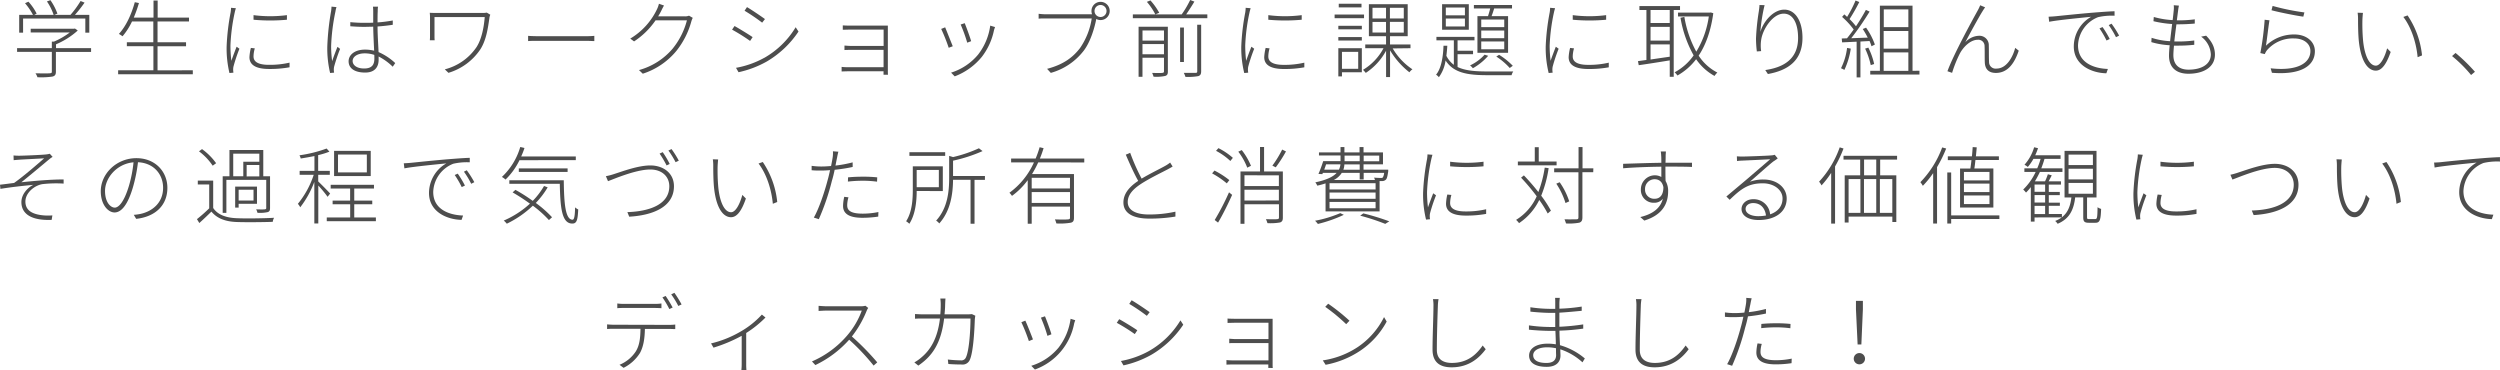 <svg xmlns="http://www.w3.org/2000/svg" viewBox="0 0 886.89 131.3"><defs><style>.cls-1{fill:#4d4d4d;}</style></defs><g id="レイヤー_2" data-name="レイヤー 2"><g id="レイヤー_1-2" data-name="レイヤー 1"><path class="cls-1" d="M32.31,18.42H19.83v7c0,1-.27,1.5-1.2,1.74a27.2,27.2,0,0,1-5.34.24A6.58,6.58,0,0,0,12.6,26c2.58.06,4.44.06,5.07,0s.72-.18.72-.6v-7H6.06V17.07H18.39V14.76h.75a26.15,26.15,0,0,0,5.61-3.24H10.89V10.2H26.25l.33-.09,1,.72a27.27,27.27,0,0,1-7.71,4.89v1.35H32.31ZM8.19,11.58H6.81V5.28H11.7A23.06,23.06,0,0,0,8.88,1.14L10.08.6A18,18,0,0,1,13,4.83l-.84.45h6.87A19.21,19.21,0,0,0,16.65.51L17.88.06a20.34,20.34,0,0,1,2.49,4.77l-1.08.45H25A34.59,34.59,0,0,0,28.59.36L30,.93a45.57,45.57,0,0,1-3.42,4.35h5.1v6.3H30.27v-5H8.19Z"/><path class="cls-1" d="M68.4,24.93v1.41H41.91V24.93H54.42V16.38H45V15h9.39V7.62H46.83a23.57,23.57,0,0,1-3.36,5.25c-.27-.21-.93-.63-1.29-.84C44.7,9.3,46.62,5.13,47.82.78l1.47.3a47.67,47.67,0,0,1-1.83,5.16h7V.18h1.47V6.24H67.05V7.62H55.89V15H66v1.41H55.89v8.55Z"/><path class="cls-1" d="M83.67,2.91c-.12.45-.3,1-.42,1.62a66.35,66.35,0,0,0-1.5,11.67,46.07,46.07,0,0,0,.33,5.37c.54-1.56,1.35-3.72,1.86-5l1,.72a56.84,56.84,0,0,0-2.1,6.27,4.92,4.92,0,0,0-.12,1.29c0,.3.06.66.09.93l-1.41.12a37.27,37.27,0,0,1-1-9.48,80.15,80.15,0,0,1,1.41-12,12,12,0,0,0,.15-1.65Zm6.72,14.25A10.89,10.89,0,0,0,89.94,20c0,1.38.81,3,5.49,3a31,31,0,0,0,7.29-.78l0,1.65a38.78,38.78,0,0,1-7.23.6c-4.92,0-7-1.56-7-4.2A17.35,17.35,0,0,1,89,17Zm11.4-11.79V7A65.14,65.14,0,0,1,89.94,7V5.37A46.08,46.08,0,0,0,101.79,5.37Z"/><path class="cls-1" d="M119.37,2.52A9.49,9.49,0,0,0,119,4.11a70,70,0,0,0-1.53,12.24,39.92,39.92,0,0,0,.36,5.34c.51-1.53,1.35-3.75,1.89-5.07l.93.72a63.7,63.7,0,0,0-2.1,6.24,4.7,4.7,0,0,0-.12,1.29c0,.27.06.66.09.9l-1.41.12a37.59,37.59,0,0,1-1-9.36A90.4,90.4,0,0,1,117.45,4a12.4,12.4,0,0,0,.15-1.65Zm19.95,21.15a20.39,20.39,0,0,0-5-3.63c0,.42,0,.84,0,1.2,0,2-.9,4.5-4.77,4.5s-5.88-1.59-5.88-4c0-2.16,2-4.14,5.85-4.14a13.44,13.44,0,0,1,3.21.39c-.12-2.55-.3-6-.33-8.52-1.08,0-2.19.06-3.27.06-1.68,0-3.15-.09-4.86-.21V7.86c1.65.15,3.21.24,4.92.24,1.08,0,2.16,0,3.21-.06,0-1.56,0-3,0-3.93a16.06,16.06,0,0,0-.09-1.74h1.8C134,3,134,3.51,134,4.08c-.06.93-.06,2.49-.06,3.87a45.59,45.59,0,0,0,5.4-.69V8.79c-1.74.27-3.54.48-5.4.6,0,2.94.24,6.3.36,9.09a20.46,20.46,0,0,1,5.91,3.9Zm-6.54-4.2a10.74,10.74,0,0,0-3.42-.54c-2.52,0-4.26,1.17-4.26,2.7s1.56,2.67,4.05,2.67c2.88,0,3.66-1.41,3.66-3.54C132.81,20.4,132.81,20,132.78,19.47Z"/><path class="cls-1" d="M173.94,5.22a4.38,4.38,0,0,0-.3,1c-.54,3.81-1.14,8-3.21,11.25a20.8,20.8,0,0,1-11.34,8.37L157.8,24.6a19.36,19.36,0,0,0,11.25-7.89c1.8-2.79,2.61-6.9,2.91-10.65H154.14v6.63c0,.42,0,1,.06,1.59h-1.71c.06-.63.06-1.17.06-1.59V6.24a15.5,15.5,0,0,0-.09-1.71c.72.06,1.68.06,2.91.06h16a6.17,6.17,0,0,0,1.32-.12Z"/><path class="cls-1" d="M187.35,12.72c.78.06,2,.12,3.81.12h16.62a30.3,30.3,0,0,0,3.06-.12v1.86c-.54,0-1.65-.09-3-.09H191.16c-1.65,0-3,0-3.81.09Z"/><path class="cls-1" d="M245.76,6.33a7.68,7.68,0,0,0-.51,1.29,29,29,0,0,1-5.37,10.53,25.68,25.68,0,0,1-11.85,8l-1.35-1.29a24,24,0,0,0,11.91-7.56,26.5,26.5,0,0,0,5.1-10.08H232.56a27.42,27.42,0,0,1-7.62,7.47l-1.35-1a24.24,24.24,0,0,0,9.48-10.41,9.2,9.2,0,0,0,.69-1.95l1.8.63c-.36.6-.75,1.41-1,1.92a21.5,21.5,0,0,1-1.08,1.92h9.39a3.53,3.53,0,0,0,1.56-.24Z"/><path class="cls-1" d="M267,13.17l-.9,1.35a64.7,64.7,0,0,0-6.39-4l.87-1.29C262.17,10.11,265.8,12.33,267,13.17Zm4.14,7.35A30.82,30.82,0,0,0,282.27,9.66l1,1.53a34.47,34.47,0,0,1-11.34,10.68A35.86,35.86,0,0,1,262,25.62l-.9-1.56A32.32,32.32,0,0,0,271.11,20.52Zm.24-13.77-1,1.29a66.61,66.61,0,0,0-6.24-4.23L265,2.52C266.64,3.48,270.18,5.88,271.35,6.75Z"/><path class="cls-1" d="M313.44,26.52c0-.24,0-.66,0-1.23H301c-1,0-1.92.06-2.43.06V23.73a22,22,0,0,0,2.4.12h12.48V17.7H301.92c-1,0-1.83,0-2.34.06V16.17c.45,0,1.35.12,2.31.12h11.58V10.5H301.68c-.63,0-2.28.06-2.7.06V9c.45.06,2.07.09,2.7.09h11.7c.69,0,1.23,0,1.59,0,0,.27,0,.69,0,1.2V25.17c0,.48,0,1,.06,1.35Z"/><path class="cls-1" d="M338,16.41l-1.44.54a63.27,63.27,0,0,0-2.67-6.69l1.41-.57C335.76,10.8,337.38,14.88,338,16.41ZM353,9.6c-.15.39-.27.78-.36,1.05a22.91,22.91,0,0,1-4.32,9.51,22.85,22.85,0,0,1-9.63,6.93l-1.29-1.32A20.38,20.38,0,0,0,347,19.35a21.4,21.4,0,0,0,4.29-10.26Zm-8.46,5-1.41.54A53.16,53.16,0,0,0,340.8,8.7l1.44-.48C342.72,9.39,344.19,13.35,344.52,14.61Z"/><path class="cls-1" d="M386.85,5.07h.57a3,3,0,0,1-.21-1.17A3.2,3.2,0,0,1,390.42.66a3.23,3.23,0,1,1-1.53,6.06l0,.12c-.63,3.3-2.16,8.22-4.44,11.16a22.32,22.32,0,0,1-11.67,7.86l-1.32-1.44c5.73-1.5,9.09-4,11.67-7.35a25.12,25.12,0,0,0,4.17-10.53H371.1c-1.08,0-1.86,0-2.64.09V4.89a22.92,22.92,0,0,0,2.67.18Zm5.7-1.17a2.13,2.13,0,1,0-4.26,0,2.13,2.13,0,0,0,4.26,0Z"/><path class="cls-1" d="M428.31,5.1V6.45H401.88V5.1h17.34a34.31,34.31,0,0,0,3-5.1l1.5.57c-.87,1.47-2,3.18-2.91,4.53Zm-14,20.25c0,.93-.21,1.35-.93,1.59a15,15,0,0,1-4.14.27,11,11,0,0,0-.51-1.35c1.74.06,3.21.06,3.6,0s.6-.12.6-.57V20.49H405.3v6.75h-1.38V9.48H414.3Zm-9-14.55v3.6h7.62V10.8Zm7.62,8.46V15.63H405.3v3.63ZM408.12.15a23,23,0,0,1,3.12,4.38l-1.38.57a21.84,21.84,0,0,0-3-4.44ZM420,22h-1.35V9.78H420Zm4.71-13.23h1.41V25.23c0,1.08-.27,1.5-1,1.77a20.32,20.32,0,0,1-4.59.27,6.32,6.32,0,0,0-.57-1.41c2,0,3.66,0,4.14,0s.63-.15.63-.6Z"/><path class="cls-1" d="M443.67,2.91c-.12.45-.3,1-.42,1.62a66.35,66.35,0,0,0-1.5,11.67,46.07,46.07,0,0,0,.33,5.37c.54-1.56,1.35-3.72,1.86-5l1,.72a56.84,56.84,0,0,0-2.1,6.27,4.92,4.92,0,0,0-.12,1.29c0,.3.06.66.09.93l-1.41.12a37.27,37.27,0,0,1-1.05-9.48,80.15,80.15,0,0,1,1.41-12,12,12,0,0,0,.15-1.65Zm6.72,14.25a10.89,10.89,0,0,0-.45,2.85c0,1.38.81,3,5.49,3a31,31,0,0,0,7.29-.78l0,1.65a38.78,38.78,0,0,1-7.23.6c-4.92,0-7-1.56-7-4.2A17.35,17.35,0,0,1,449,17Zm11.4-11.79V7a65.14,65.14,0,0,1-11.85,0V5.37A46.08,46.08,0,0,0,461.79,5.37Z"/><path class="cls-1" d="M483.9,6.45H473.46V5.16H483.9Zm-9.12,2.7h8.34v1.26h-8.34Zm0,4h8.34v1.23h-8.34Zm8.34,12.48h-7.05v1.47h-1.29v-10h8.34Zm-.12-23h-8.07V1.32H483Zm-6.93,15.78v6h5.76v-6Zm18-1.23a22.7,22.7,0,0,0,7,7.41A4.21,4.21,0,0,0,500,25.65a28.32,28.32,0,0,1-6.87-7.8v9.48h-1.41V18a21.84,21.84,0,0,1-7.2,7.86,11.1,11.1,0,0,0-1-1.08,19.61,19.61,0,0,0,7.29-7.68h-6.48V15.78h7.38V12.84h-6.09V1.5h13.77V12.84h-6.27v2.94h7.26V17.1ZM486.9,6.54h4.8V2.76h-4.8Zm0,5h4.8V7.77h-4.8ZM498,2.76h-4.92V6.54H498Zm0,5h-4.92v3.81H498Z"/><path class="cls-1" d="M536.85,25.35a3.8,3.8,0,0,0-.6,1.32h-8.64c-7,0-11.94-.81-14.79-5.22a13,13,0,0,1-2.37,5.94,4.3,4.3,0,0,0-1-.9c1.89-2.22,2.52-6.54,2.64-10.26h1.35c-.06,1.17-.18,2.37-.33,3.57A9,9,0,0,0,515.76,23V14.31h-6.18V13.08h13.5v1.23h-6V18h5.49v1.23h-5.49v4.53c2.7,1.32,6.3,1.59,10.53,1.59ZM521.07,10.56h-9.48V1.5h9.48Zm-1.38-7.89h-6.78V5.43h6.78Zm0,3.9h-6.78V9.39h6.78Zm8.25,13.23a20.6,20.6,0,0,1-5.43,4.41,5.15,5.15,0,0,0-1-1,16.39,16.39,0,0,0,5.16-3.81Zm-.06-14.07c.27-.84.57-1.86.78-2.73h-5.79V1.77H536.4V3h-6.33c-.3.93-.6,1.92-.93,2.73H535v13H524.13v-13Zm5.76,1.2h-8.16v2.7h8.16Zm0,3.9h-8.16v2.73h8.16Zm0,3.87h-8.16v2.79h8.16Zm-1.83,4.74a24.86,24.86,0,0,1,4.86,3.9l-1.08.78a23.44,23.44,0,0,0-4.77-4.05Z"/><path class="cls-1" d="M551.67,2.91c-.12.45-.3,1-.42,1.62a66.35,66.35,0,0,0-1.5,11.67,46.07,46.07,0,0,0,.33,5.37c.54-1.56,1.35-3.72,1.86-5l1,.72a56.84,56.84,0,0,0-2.1,6.27,4.92,4.92,0,0,0-.12,1.29c0,.3.06.66.09.93l-1.41.12a37.27,37.27,0,0,1-1.05-9.48,80.15,80.15,0,0,1,1.41-12,12,12,0,0,0,.15-1.65Zm6.72,14.25a10.89,10.89,0,0,0-.45,2.85c0,1.38.81,3,5.49,3a31,31,0,0,0,7.29-.78l0,1.65a38.78,38.78,0,0,1-7.23.6c-4.92,0-7-1.56-7-4.2A17.35,17.35,0,0,1,557,17Zm11.4-11.79V7a65.14,65.14,0,0,1-11.85,0V5.37A46.08,46.08,0,0,0,569.79,5.37Z"/><path class="cls-1" d="M593.76,3.54v23.7h-1.41V21.42c-4,.66-8,1.29-11,1.71l-.27-1.44,3-.42V3.54h-2.49V2.16H596V3.54Zm-1.41,0h-6.81V8.16h6.81Zm0,6h-6.81V14.4h6.81Zm-6.81,11.58c2.1-.33,4.47-.66,6.81-1V15.75h-6.81ZM607.8,4.68c-.87,6.39-2.7,11.31-5.19,15.06a17.37,17.37,0,0,0,6.63,6,6.54,6.54,0,0,0-1,1.2A18.93,18.93,0,0,1,601.71,21a21.49,21.49,0,0,1-6.63,5.79,6,6,0,0,0-1-1.14,19.37,19.37,0,0,0,6.75-6A41.34,41.34,0,0,1,596.16,6.3L597.54,6a39,39,0,0,0,4.23,12.33,32.84,32.84,0,0,0,4.44-12.48H595.29V4.47h11.34l.27-.06Z"/><path class="cls-1" d="M626,1.83a59.36,59.36,0,0,0-1.5,9.51c1-3.54,4.47-7.92,8.49-7.92,3.81,0,6.45,3.9,6.45,10,0,8.13-5.22,11.58-12.27,12.84l-.93-1.41c6.36-.93,11.64-3.78,11.64-11.4,0-4.77-1.59-8.61-5.1-8.61-3.84,0-7.47,5.46-8,9.36a13.31,13.31,0,0,0,0,3.93l-1.53.12a40.1,40.1,0,0,1-.3-4.56,82.07,82.07,0,0,1,1-9.66c.12-.84.21-1.56.24-2.25Z"/><path class="cls-1" d="M656.58,17.25a27.09,27.09,0,0,1-2.28,7.56,7.47,7.47,0,0,0-1.2-.6A21.83,21.83,0,0,0,655.26,17ZM660,14.73V27.45h-1.35V14.79l-5.16.24-.12-1.38,1.86-.06c.75-.9,1.56-2,2.37-3.12A27,27,0,0,0,653.49,6l.78-.9c.33.27.66.57,1,.9a41,41,0,0,0,3-5.82l1.32.54a63.23,63.23,0,0,1-3.45,6.06,20.92,20.92,0,0,1,2.28,2.55c1.32-2,2.61-4.11,3.51-5.82l1.32.6a101.15,101.15,0,0,1-6.51,9.45c1.8-.06,3.81-.15,5.85-.21a30.21,30.21,0,0,0-1.77-3.06L662,9.81a24.05,24.05,0,0,1,3.12,6l-1.2.6a14.77,14.77,0,0,0-.69-1.86Zm3.66,8.37a26.4,26.4,0,0,0-2-5.85l1.14-.36a24.81,24.81,0,0,1,2.07,5.82Zm17.28,2v1.35H663.48V25.11h3.42V2h11.58V25.11ZM668.28,3.33v6.3H677V3.33ZM677,11h-8.76v6.27H677Zm-8.76,14.13H677V18.6h-8.76Z"/><path class="cls-1" d="M703.26,4.08C702,6.09,698.76,12,697.2,15a6.87,6.87,0,0,1,4.92-2.31,3.32,3.32,0,0,1,3.42,3.48c.06,2,0,4.23.09,5.79a2.32,2.32,0,0,0,2.64,2.37c3.75,0,5.91-4.47,6.63-7.35l1.26,1c-1.56,4.62-4,7.89-8.1,7.89-3.12,0-3.84-2-3.93-3.57-.09-1.8,0-4-.09-5.91a2.21,2.21,0,0,0-2.43-2.28c-2.61,0-5.16,2.61-6.36,4.92a42.36,42.36,0,0,0-2.73,6.81l-1.65-.57c2.16-6,9.12-18.63,10.71-21.51a15.53,15.53,0,0,0,.9-1.89l1.74.72C704,2.94,703.62,3.48,703.26,4.08Z"/><path class="cls-1" d="M729.27,5.76c1.59-.15,7.62-.81,13.11-1.26,3.36-.27,5.85-.45,7.77-.51V5.58a21.6,21.6,0,0,0-5.85.51,11.15,11.15,0,0,0-7.11,10c0,6.36,5.91,8.22,10.59,8.37L747.24,26c-5.07-.09-11.55-2.79-11.55-9.54a12.17,12.17,0,0,1,6.15-10.5c-2.61.27-11.79,1.14-14.88,1.77l-.21-1.8C727.89,5.88,728.67,5.82,729.27,5.76Zm19.17,8.07-1.14.54a32.49,32.49,0,0,0-2.49-4.29l1.08-.48A34.93,34.93,0,0,1,748.44,13.83Zm3.33-1.2-1.11.57a29.57,29.57,0,0,0-2.58-4.29l1-.51A34.71,34.71,0,0,1,751.77,12.63Z"/><path class="cls-1" d="M782.64,12.66c2.07,2.1,3.12,4.17,3.12,6.72,0,4.38-3.93,6.78-9.42,6.78-3.63,0-6.87-1.65-6.87-6.42,0-.87.09-2.19.24-3.69a28.12,28.12,0,0,1-6.51-1.11l.09-1.53a25,25,0,0,0,6.57,1.2c.21-2,.48-4.14.72-6.09a39.21,39.21,0,0,1-6.63-1l.12-1.5a30,30,0,0,0,6.69,1.11c.18-1.38.3-2.61.39-3.51a8.72,8.72,0,0,0,0-1.77L773,2a12.44,12.44,0,0,0-.3,1.74c-.12.9-.27,2.13-.45,3.48h.18a44,44,0,0,0,6.18-.36l0,1.5c-2,.18-3.81.27-6.15.27h-.36c-.27,2-.54,4.14-.75,6.09h.75a45,45,0,0,0,6.33-.36l0,1.53a54.07,54.07,0,0,1-6.15.3h-1.05c-.12,1.35-.21,2.55-.21,3.39,0,3.06,1.68,5.13,5.37,5.13,4.71,0,7.92-1.95,7.92-5.43A8.32,8.32,0,0,0,780.87,13Z"/><path class="cls-1" d="M803.85,16.23a14.25,14.25,0,0,1,10.14-4c4.17,0,7.23,2.49,7.23,5.91,0,5.25-5,8.52-15.24,7.68l-.45-1.59c9.63,1.08,14.1-1.92,14.1-6.15,0-2.61-2.4-4.44-5.7-4.44a12.09,12.09,0,0,0-9.72,4.2,5.15,5.15,0,0,0-.75,1.35l-1.59-.36A101,101,0,0,0,803.4,7l1.71.21C804.72,9.42,804.21,14.19,803.85,16.23ZM806.22,2.1A80.77,80.77,0,0,0,817.5,4.41l-.39,1.5c-2.7-.36-9.06-1.65-11.28-2.28Z"/><path class="cls-1" d="M838.08,7a67.07,67.07,0,0,0,.24,7.44c.54,5.4,2.25,8.85,4.53,8.85,1.59,0,3.09-2.79,4-6.15l1.26,1.29c-1.71,4.95-3.48,6.63-5.28,6.63-2.55,0-5.16-2.76-6-10.29-.27-2.46-.3-6.15-.3-7.83a16,16,0,0,0-.15-2.43l1.89.06C838.2,5.1,838.11,6.3,838.08,7Zm21.15,12.66-1.56.63c-.54-5.67-2.49-10.92-5.07-14.28l1.5-.54A30.72,30.72,0,0,1,859.23,19.68Z"/><path class="cls-1" d="M876.63,26.61a47.51,47.51,0,0,0-6.75-6.72l1.23-1.11A59.66,59.66,0,0,1,878,25.47Z"/><path class="cls-1" d="M6.93,55.24c1.29,0,7.77-.27,9.39-.45a9.35,9.35,0,0,0,1.35-.24l1,1.11a8.27,8.27,0,0,0-1.17.81c-2.25,1.89-7.35,6.15-9.93,8.19,4.83-.51,10.38-1,15-1v1.47a43.52,43.52,0,0,0-7.44.18c-3,.45-6.12,3.18-6.12,6.18,0,3.33,2.7,4.38,5.43,4.8a18.24,18.24,0,0,0,4.14.12L18.33,78c-7,.3-10.74-2-10.74-6.3,0-2.94,2.43-5.28,4.23-6.12C8.37,65.89,4,66.37.15,67L0,65.53c1.62-.18,3.57-.45,5-.63,3.57-2.52,8.76-7.05,10.65-8.73-1.35.09-7.41.39-8.73.48-.78.06-1.59.12-2.07.18L4.8,55.15A21.06,21.06,0,0,0,6.93,55.24Z"/><path class="cls-1" d="M47.46,76.21a16.57,16.57,0,0,0,2.4-.33c3.84-.81,8-3.69,8-9.27,0-4.71-3.24-8.79-8.91-9.06a55.31,55.31,0,0,1-1.77,8.82c-1.8,6.18-4.08,9-6.54,9-2.25,0-4.89-2.7-4.89-7.53,0-6.24,5.61-11.73,12.63-11.73,6.72,0,11,4.8,11,10.53,0,6.21-4.29,10.26-11.07,11Zm-.09-18.63c-6.12.54-10.11,5.7-10.11,10.14,0,4.2,2.07,5.94,3.45,5.94s3.3-2,5-7.62A45.92,45.92,0,0,0,47.37,57.58Z"/><path class="cls-1" d="M75.63,73.78c1.59,2.4,4.53,3.48,8.34,3.63,3.15.15,10,.06,13.26-.15a4.29,4.29,0,0,0-.48,1.44c-3.15.12-9.54.18-12.75.06-4.11-.15-7-1.29-9-3.69-1.38,1.35-2.82,2.73-4.29,4.05l-.84-1.38a53.31,53.31,0,0,0,4.35-3.84V65.44H70.17V64.06h5.46Zm-.18-15a20.72,20.72,0,0,0-4.86-5.1l1.08-.78a21.53,21.53,0,0,1,5,5Zm4.86,16.74H79v-13h2.4v-9.3h12v9.3h2.4V73.81c0,.84-.18,1.23-.84,1.44a12.85,12.85,0,0,1-3.63.24,5.09,5.09,0,0,0-.45-1.23c1.5.06,2.7.06,3.06,0s.51-.15.51-.45v-10H80.31Zm2.43-13h3.57V57.37H92V54.52H82.74Zm8.43,9.78H84.66v1.35H83.43V66.19h7.74Zm-1.23-5H84.66v3.84h5.28ZM92,62.59V58.54h-4.5v4.05Z"/><path class="cls-1" d="M116.22,69.82a41.43,41.43,0,0,0-3.3-4V79.27h-1.41V64.54a34.72,34.72,0,0,1-5,9,5.59,5.59,0,0,0-.84-1.23A31.9,31.9,0,0,0,111.3,62h-5V60.61h5.25V55.36c-1.62.33-3.33.63-4.86.87a5,5,0,0,0-.45-1.14,46.39,46.39,0,0,0,9.63-2.4l1,1.11a27.14,27.14,0,0,1-4,1.23v5.58H117V62h-4.11v2.37c.87.81,3.6,3.57,4.23,4.29Zm17.13,7.32v1.32H115.92V77.14h8.31V72.46H118V71.17h6.21V66.88h-6.9V65.56h15.36v1.32h-7v4.29h6.39v1.29h-6.39v4.68Zm-1.83-14.67h-13V53.53h13Zm-1.38-7.65H119.91v6.33h10.23Z"/><path class="cls-1" d="M145.77,57.76c1.59-.15,7.62-.81,13.11-1.26,3.36-.27,5.85-.45,7.77-.51v1.59a21.6,21.6,0,0,0-5.85.51,11.15,11.15,0,0,0-7.11,10c0,6.36,5.91,8.22,10.59,8.37L163.74,78c-5.07-.09-11.55-2.79-11.55-9.54a12.17,12.17,0,0,1,6.15-10.5c-2.61.27-11.79,1.14-14.88,1.77l-.21-1.8C144.39,57.88,145.17,57.82,145.77,57.76Zm19.17,8.07-1.14.54a32.49,32.49,0,0,0-2.49-4.29l1.08-.48A34.93,34.93,0,0,1,164.94,65.83Zm3.33-1.2-1.11.57a29.57,29.57,0,0,0-2.58-4.29l1-.51A34.71,34.71,0,0,1,168.27,64.63Z"/><path class="cls-1" d="M184.29,56.83a24.06,24.06,0,0,1-4.95,6.87,7.53,7.53,0,0,0-1.29-.93,23.48,23.48,0,0,0,6.51-10.62l1.5.36a26.36,26.36,0,0,1-1.17,3h19.38v1.29Zm10,9.63A29.7,29.7,0,0,1,190.08,72a39.33,39.33,0,0,1,5.76,5.07l-1.11,1a38.83,38.83,0,0,0-5.7-5.1,35.87,35.87,0,0,1-9.24,6.39,7.44,7.44,0,0,0-1.08-1.11A33,33,0,0,0,188,72.25a70.73,70.73,0,0,0-6.15-4l1-.9A60.66,60.66,0,0,1,189,71.26a26.69,26.69,0,0,0,4-5.28ZM200,63.94c.09,8.1.54,14,3.12,14,.66,0,.84-1.74.9-4.38a4.52,4.52,0,0,0,1.11.75c-.18,3.81-.54,5-2.1,5-3.72,0-4.26-5.49-4.44-14.1H180.69V63.94ZM184.05,61V59.74h17.31V61Z"/><path class="cls-1" d="M218,61.69c2.67-.84,8.37-3,12.69-3,4.65,0,8.4,2.73,8.4,7.38,0,7.35-7.5,10.32-15.87,10.8l-.66-1.62c7.59-.24,14.88-2.58,14.88-9.18,0-3.33-2.49-5.94-6.75-5.94-5.19,0-13.08,3.45-15,4.14l-.75-1.77A20.72,20.72,0,0,0,218,61.69Zm19.62-3.54-1.14.54a35.12,35.12,0,0,0-2.49-4.2l1.11-.51A31.37,31.37,0,0,1,237.57,58.15ZM240.81,57l-1.14.54a30,30,0,0,0-2.55-4.14l1.11-.51A33.42,33.42,0,0,1,240.81,57Z"/><path class="cls-1" d="M254.58,59a67.07,67.07,0,0,0,.24,7.44c.54,5.4,2.25,8.85,4.53,8.85,1.59,0,3.09-2.79,4-6.15l1.26,1.29c-1.71,5-3.48,6.63-5.28,6.63-2.55,0-5.16-2.76-6-10.29-.27-2.46-.3-6.15-.3-7.83a16,16,0,0,0-.15-2.43l1.89.06C254.7,57.1,254.61,58.3,254.58,59Zm21.15,12.66-1.56.63c-.54-5.67-2.49-10.92-5.07-14.28l1.5-.54A30.72,30.72,0,0,1,275.73,71.68Z"/><path class="cls-1" d="M302.49,59.23a55.61,55.61,0,0,1-6.39,1c-.27,1.32-.6,2.7-1,4a82.68,82.68,0,0,1-4.62,13.53l-1.77-.57c1.8-3.12,3.78-9,4.89-13.26.3-1,.6-2.34.87-3.57-1.14.09-2.22.15-3.18.15-1.23,0-2.25,0-3.36-.12l0-1.56a24.73,24.73,0,0,0,3.45.24c1,0,2.19-.06,3.45-.18.27-1.32.48-2.46.57-3.12a10.1,10.1,0,0,0,.09-2.1l1.92.15c-.15.57-.36,1.56-.45,2.1-.18.81-.36,1.77-.57,2.82a43.72,43.72,0,0,0,6.09-1.14ZM301,70a10.31,10.31,0,0,0-.45,2.79c0,1.47.63,3,5.46,3a27.54,27.54,0,0,0,5.61-.57l-.06,1.62a37.81,37.81,0,0,1-5.58.42c-4.5,0-6.9-1.29-6.9-4.2a15.72,15.72,0,0,1,.42-3.24Zm-.15-7.08c1.47-.15,3.36-.24,5.25-.24a45.81,45.81,0,0,1,5.1.24l-.06,1.53a37.05,37.05,0,0,0-5-.33,46.25,46.25,0,0,0-5.34.3Z"/><path class="cls-1" d="M325.2,67.75c0,3.6-.45,8.34-2.61,11.64a5.59,5.59,0,0,0-1.14-.9c2.13-3.27,2.37-7.77,2.37-11.19V59h10.65v8.79ZM335.31,55.3H322.62V54h12.69Zm-10.11,5V66.4h7.86V60.28Zm24.21,3.51h-3.69V79.36h-1.41V63.79H338.1c-.06,4.77-.78,10.92-4.89,15.48a4.38,4.38,0,0,0-1.11-1c4.14-4.53,4.62-10.53,4.62-15.21V55.3l1.38.42a47.79,47.79,0,0,0,9.18-3.12l1.29,1A53.76,53.76,0,0,1,338.1,57v5.43h11.31Z"/><path class="cls-1" d="M368.31,57.61a36.38,36.38,0,0,1-2.19,4.14H381V77.2c0,1.08-.24,1.56-1.08,1.8a23.06,23.06,0,0,1-5.16.27,10.4,10.4,0,0,0-.51-1.44c2.22.09,4.08.06,4.65,0s.69-.18.69-.69V73.3H366v6.06h-1.41V63.91A25.37,25.37,0,0,1,359,69.49a6.34,6.34,0,0,0-.9-1.11,26.83,26.83,0,0,0,8.7-10.77h-8.1V56.23h8.7a33.68,33.68,0,0,0,1.41-4l1.41.33a38.46,38.46,0,0,1-1.32,3.69h15.75v1.38Zm11.28,5.46H366v3.78h13.56Zm0,8.91V68.14H366V72Z"/><path class="cls-1" d="M416,59.08c-.54.33-1.14.66-1.86,1.05-2.1,1.11-6.48,3.21-9.48,5.19s-4.59,4-4.59,6.36c0,2.67,2.49,4.41,7.5,4.41a43,43,0,0,0,9.42-1l0,1.74a55.91,55.91,0,0,1-9.3.72c-5.34,0-9.15-1.68-9.15-5.73,0-2.88,1.8-5.37,5.25-7.65-1.35-2.37-3-6-4.41-9.3l1.56-.66A72.06,72.06,0,0,0,405,63.37c3-1.8,6.63-3.54,8.37-4.53a11.69,11.69,0,0,0,1.74-1.17Z"/><path class="cls-1" d="M435.21,65.05A30,30,0,0,0,430,61.51l.84-1a29.8,29.8,0,0,1,5.28,3.39Zm-4.29,13A86.55,86.55,0,0,0,436,68.23l1.11.9c-1.41,3.15-3.36,7.11-5,9.84Zm1.32-25.5A23.5,23.5,0,0,1,437.37,56l-.9,1.11a22.73,22.73,0,0,0-5.07-3.6Zm10.23,6.93a22.38,22.38,0,0,0-3.18-5.67l1.23-.57a24,24,0,0,1,3.27,5.58Zm12.63,17.7c0,1-.24,1.47-1,1.74a19.64,19.64,0,0,1-4.47.24,7.51,7.51,0,0,0-.54-1.41c1.92.06,3.51.06,4,0s.63-.18.63-.6V72.46H441.48v6.93h-1.41V60.82H447V52.15h1.44v8.67h6.66Zm-13.62-15V66h12.21V62.2Zm12.21,8.94V67.3H441.48v3.84Zm2.52-17.4a47,47,0,0,1-3.63,5.64l-1.2-.6a38.09,38.09,0,0,0,3.48-5.7Z"/><path class="cls-1" d="M476.73,76.21a48.21,48.21,0,0,1-9.21,3.24,7.39,7.39,0,0,0-1-1.14,42.47,42.47,0,0,0,8.94-2.7Zm-6.48-11.16a25.45,25.45,0,0,1-2.94.81,5.21,5.21,0,0,0-.69-1.17c4.08-.87,6.33-2,7.56-3.36h-4.89l-.18.45-1.38-.09a42,42,0,0,0,1.68-4.53h6.15v-2h-7.65V54.07h7.65V52.18h1.38v1.89h5.37V52.18h1.41v1.89h6.9V58.3h-6.9v1.89h8.76s0,.39,0,.6c-.27,1.77-.42,2.58-.9,3a1.92,1.92,0,0,1-1.29.45h-.87V75H470.25ZM475,60.19a5.94,5.94,0,0,0,.54-1.89h-5.1c-.21.63-.45,1.29-.66,1.89ZM488,65H471.66v2.22H488Zm0,3.3H471.66v2.22H488Zm0,3.33H471.66v2.25H488ZM476,61.33a7.14,7.14,0,0,1-2.82,2.52h14.58a4,4,0,0,0-.3-.84c1,.09,2,.12,2.31.12a1.27,1.27,0,0,0,.78-.15,3.9,3.9,0,0,0,.48-1.65h-7.26v2.34h-1.41V61.33Zm6.36-3h-5.43a6.6,6.6,0,0,1-.36,1.89h5.79Zm0-1.14v-2h-5.37v2Zm1.29,18.51a85.23,85.23,0,0,1,9.21,2.82l-1.44.9a77.24,77.24,0,0,0-8.88-2.91Zm.12-20.49v2h5.52v-2Z"/><path class="cls-1" d="M508.17,54.91c-.12.45-.3,1.05-.42,1.62a66.35,66.35,0,0,0-1.5,11.67,46.07,46.07,0,0,0,.33,5.37c.54-1.56,1.35-3.72,1.86-5l1,.72a56.84,56.84,0,0,0-2.1,6.27,4.92,4.92,0,0,0-.12,1.29c0,.3.06.66.09.93l-1.41.12a37.27,37.27,0,0,1-1.05-9.48,80.15,80.15,0,0,1,1.41-12,12,12,0,0,0,.15-1.65Zm6.72,14.25a10.89,10.89,0,0,0-.45,2.85c0,1.38.81,3,5.49,3a31,31,0,0,0,7.29-.78l0,1.65a38.78,38.78,0,0,1-7.23.6c-4.92,0-7-1.56-7-4.2a17.35,17.35,0,0,1,.45-3.27Zm11.4-11.79V59a65.14,65.14,0,0,1-11.85,0V57.37A46.08,46.08,0,0,0,526.29,57.37Z"/><path class="cls-1" d="M549.39,59.65a42.07,42.07,0,0,1-2.64,9.78,39.83,39.83,0,0,1,3.45,5.31l-1.14,1a41.58,41.58,0,0,0-3-4.8,20.88,20.88,0,0,1-7.17,8.22A7.64,7.64,0,0,0,537.84,78a18.77,18.77,0,0,0,7.32-8.37,75.81,75.81,0,0,0-5.55-6.6l1-.81a76.33,76.33,0,0,1,5.13,5.91A41.26,41.26,0,0,0,548,59.47Zm2.82-1H538.47V57.31h6v-5.1h1.41v5.1h6.33Zm13,2.43h-3.84v16c0,1.17-.33,1.65-1.11,1.92a19.83,19.83,0,0,1-4.71.27,10,10,0,0,0-.54-1.47c2,.06,3.72,0,4.23,0s.72-.15.72-.69V61.12h-8.61V59.71H560V52.18h1.41v7.53h3.84Zm-9.84,10.95a26.1,26.1,0,0,0-3.27-6.87l1.2-.51a25.08,25.08,0,0,1,3.39,6.78Z"/><path class="cls-1" d="M591.84,57.73c4,0,7.11,0,8.4,0l0,1.5c-1.56-.09-4.05-.12-8.37-.12h-1.05c0,1.77,0,3.72.06,5.1a6.89,6.89,0,0,1,.9,3.66c0,4.08-1.74,8.31-8.46,10.38L581.91,77c4.56-1.08,7.17-3.24,8-6.51a3.79,3.79,0,0,1-3.06,1.44,4.52,4.52,0,0,1-4.74-4.74,5,5,0,0,1,4.83-5,4.7,4.7,0,0,1,2.43.6c0-1,0-2.31,0-3.66-4.53.06-9.81.24-13.56.57l0-1.59c3.18-.09,8.82-.3,13.56-.36,0-1.08,0-2-.06-2.55a9.28,9.28,0,0,0-.15-1.47h1.83c0,.24-.09,1.14-.09,1.47,0,.57,0,1.47-.06,2.52ZM590.1,66.4c-.39-2-1.62-2.82-3.12-2.82a3.42,3.42,0,0,0-3.39,3.54A3.22,3.22,0,0,0,587,70.51C589,70.51,590.1,69,590.1,66.4Z"/><path class="cls-1" d="M630.66,56.2c-.45.33-1,.75-1.44,1-1.38,1-5.88,5.1-8.43,7.26a14.23,14.23,0,0,1,4.8-.78c4.86,0,8.25,2.91,8.25,6.75,0,4.83-4.17,7.62-9.93,7.62-4,0-6.09-1.74-6.09-3.9,0-1.8,1.62-3.48,4.14-3.48a5.83,5.83,0,0,1,6,5.37c2.7-.93,4.41-2.85,4.41-5.64,0-3-3-5.37-7-5.37-5.1,0-7.65,1.89-11.76,5.85l-1.17-1.17c2.67-2.25,6.6-5.52,8.31-7s5.7-4.89,7.23-6.21c-1.62.09-8.52.42-10.05.48a16.44,16.44,0,0,0-1.71.15l-.06-1.68c.57.06,1.32.09,1.77.09,1.5,0,9-.27,10.47-.42a4.85,4.85,0,0,0,1.2-.21Zm-4.17,20.25c-.33-2.61-1.89-4.41-4.56-4.41-1.5,0-2.67.87-2.67,2.07,0,1.62,2,2.58,4.47,2.58A15.76,15.76,0,0,0,626.49,76.45Z"/><path class="cls-1" d="M654,52.69a43.85,43.85,0,0,1-3,6.36V79.33h-1.38v-18a33.3,33.3,0,0,1-3.42,4.44,7.16,7.16,0,0,0-.87-1.32,34.91,34.91,0,0,0,7.32-12.18Zm13,3.93V62.2h5.73V78.76h-1.41V76.84H655.8v2.1h-1.38V62.2h5.49V56.62H654V55.27h19v1.35ZM655.8,75.52H660v-12H655.8Zm5.46-12v12h4.35v-12Zm4.35-6.93h-4.32V62.2h4.32Zm5.7,6.93H666.9v12h4.41Z"/><path class="cls-1" d="M690.42,52.69a46.42,46.42,0,0,1-3.24,6.6v20H685.8V61.42a33.52,33.52,0,0,1-3.66,4.5,9.75,9.75,0,0,0-.87-1.29A35.23,35.23,0,0,0,689,52.3Zm18.87,25h-17.1V79.3h-1.38V61.18h1.38V76.42h17.1ZM699,59.8c.15-.9.27-1.95.39-3H691V55.45h8.55c.12-1.14.21-2.28.27-3.27l1.44.09c-.09,1-.18,2.1-.3,3.18h8.16v1.32H700.8c-.12,1.11-.24,2.16-.39,3h6.75V73.63H695.34V59.8ZM705.78,61h-9.06v3h9.06Zm0,4.14h-9.06v3h9.06Zm0,4.2h-9.06v3.06h9.06Z"/><path class="cls-1" d="M721.77,77.14v1.47h-1.32V66.37a18.07,18.07,0,0,1-1.71,1.95,8.56,8.56,0,0,0-1-1.08A21,21,0,0,0,722.16,61h-4V59.71h4.56a24.77,24.77,0,0,0,1.2-3.36h-2.55a16.2,16.2,0,0,1-2,2.88,5.67,5.67,0,0,0-1.17-.78,16.21,16.21,0,0,0,3.42-6.21l1.38.33a19.94,19.94,0,0,1-1,2.52h9v1.26h-5.7c-.33,1.17-.72,2.28-1.14,3.36h7.5V61h-8a34.93,34.93,0,0,1-1.77,3.33h3.6a20.2,20.2,0,0,0,1-2.52l1.38.39c-.36.72-.75,1.47-1.11,2.13h4.38v1.17h-4.32v2.58h3.9v1.14h-3.9v2.67h3.93V73h-3.93v2.91h4.65v1.2Zm3.75-11.67h-3.75v2.58h3.75Zm0,3.72h-3.75v2.67h3.75Zm0,3.84h-3.75v2.91h3.75Zm17.76,4.68c.69,0,.78-.45.84-4.2a4.06,4.06,0,0,0,1.26.6c-.12,4-.48,4.92-2,4.92h-2.34c-1.56,0-2-.42-2-2v-7h-2.85c-.54,4.41-2,7.59-6.24,9.36a3.94,3.94,0,0,0-.87-1c4-1.56,5.28-4.47,5.76-8.34h-2.43V53.53h11.34V70.06h-3.36V77c0,.63.09.72.72.72Zm-9.45-19.14h8.64V54.85h-8.64Zm0,5.07h8.64V59.86h-8.64Zm0,5.1h8.64V64.9h-8.64Z"/><path class="cls-1" d="M760.17,54.91c-.12.45-.3,1.05-.42,1.62a66.35,66.35,0,0,0-1.5,11.67,46.07,46.07,0,0,0,.33,5.37c.54-1.56,1.35-3.72,1.86-5l1,.72a56.84,56.84,0,0,0-2.1,6.27,4.92,4.92,0,0,0-.12,1.29c0,.3.06.66.09.93l-1.41.12a37.27,37.27,0,0,1-1.05-9.48,80.15,80.15,0,0,1,1.41-12,12,12,0,0,0,.15-1.65Zm6.72,14.25a10.89,10.89,0,0,0-.45,2.85c0,1.38.81,3,5.49,3a31,31,0,0,0,7.29-.78l0,1.65a38.78,38.78,0,0,1-7.23.6c-4.92,0-7-1.56-7-4.2a17.35,17.35,0,0,1,.45-3.27Zm11.4-11.79V59a65.14,65.14,0,0,1-11.85,0V57.37A46.08,46.08,0,0,0,778.29,57.37Z"/><path class="cls-1" d="M794.31,61.12c2.64-.84,8.34-3,12.69-3,4.65,0,8.4,2.73,8.4,7.41,0,7.32-7.5,10.29-15.9,10.77l-.66-1.62c7.62-.21,14.88-2.58,14.88-9.18,0-3.3-2.49-5.94-6.75-5.94-5.16,0-13.05,3.45-15,4.14L791.25,62A27.78,27.78,0,0,0,794.31,61.12Z"/><path class="cls-1" d="M830.58,59a67.07,67.07,0,0,0,.24,7.44c.54,5.4,2.25,8.85,4.53,8.85,1.59,0,3.09-2.79,4-6.15l1.26,1.29c-1.71,5-3.48,6.63-5.28,6.63-2.55,0-5.16-2.76-6-10.29-.27-2.46-.3-6.15-.3-7.83a16,16,0,0,0-.15-2.43l1.89.06C830.7,57.1,830.61,58.3,830.58,59Zm21.15,12.66-1.56.63c-.54-5.67-2.49-10.92-5.07-14.28l1.5-.54A30.72,30.72,0,0,1,851.73,71.68Z"/><path class="cls-1" d="M866,57.52c1.62-.18,7.65-.81,13.11-1.26,3.36-.3,5.85-.45,7.77-.51v1.56a21.71,21.71,0,0,0-5.85.51,11.22,11.22,0,0,0-7.11,10c0,6.33,5.91,8.19,10.62,8.34L884,77.74c-5.07-.12-11.58-2.79-11.58-9.57a12.24,12.24,0,0,1,6.18-10.5c-2.64.3-11.82,1.14-14.91,1.77l-.18-1.77C864.63,57.64,865.41,57.58,866,57.52Z"/><path class="cls-1" d="M237.45,115.25a17.07,17.07,0,0,0,2.1-.12v1.62c-.6,0-1.44-.06-2.1-.06h-8.67c-.06,3.3-.48,6.21-1.74,8.52a14.54,14.54,0,0,1-5.82,5.28l-1.44-1.08a12.62,12.62,0,0,0,5.79-4.77c1.38-2.25,1.59-4.92,1.65-8h-9.39c-.93,0-1.65,0-2.46.09v-1.65c.78.06,1.53.12,2.46.12Zm-16-6c-1,0-1.77,0-2.46.09v-1.68a19.41,19.41,0,0,0,2.4.15h10.74a18,18,0,0,0,2.52-.15v1.68c-.78-.06-1.77-.09-2.52-.09Zm16,.39A32.66,32.66,0,0,0,235,105.5l1.14-.51a45.23,45.23,0,0,1,2.49,4.11Zm1.8-5.76A40.17,40.17,0,0,1,241.8,108l-1.17.54a28.42,28.42,0,0,0-2.52-4.11Z"/><path class="cls-1" d="M271.56,112.64a38.21,38.21,0,0,1-6.84,5.49v11a20.58,20.58,0,0,0,.09,2.22H263a19.14,19.14,0,0,0,.12-2.22v-10a53.52,53.52,0,0,1-10,4.2l-.87-1.5a38.16,38.16,0,0,0,10.32-4.11,31.18,31.18,0,0,0,7.71-6.12Z"/><path class="cls-1" d="M308,109.25a5.22,5.22,0,0,0-.54,1,37.35,37.35,0,0,1-5.25,9.12,90.25,90.25,0,0,1,9,9.18l-1.29,1.14a77.68,77.68,0,0,0-8.67-9.18,38,38,0,0,1-12,9l-1.2-1.29a34.37,34.37,0,0,0,12.39-9.09,28.56,28.56,0,0,0,5.28-8.94H293.13c-1,0-2.58.12-2.73.12V108.5c.18,0,1.8.15,2.73.15h12.15a6.26,6.26,0,0,0,1.74-.18Z"/><path class="cls-1" d="M346,112c-.09.54-.15,1-.18,1.41-.09,2.67-.45,11.58-1.83,14.37a2.75,2.75,0,0,1-2.85,1.53c-1.38,0-3.09-.06-4.71-.18l-.18-1.59a45,45,0,0,0,4.59.3,1.71,1.71,0,0,0,1.77-.93c1.32-2.55,1.68-10.74,1.68-13.92h-9.36c-1.08,9.09-4.41,13.47-9.15,16.71l-1.41-1.14a14.12,14.12,0,0,0,2.55-1.8c3.06-2.58,5.67-6.51,6.54-13.77h-5.67c-1.29,0-2.22,0-3.18.09v-1.68c.93.06,2,.12,3.15.12h5.82c.09-1,.15-2.13.15-3.3a15.18,15.18,0,0,0-.15-2.31h1.83c-.06.66-.09,1.56-.12,2.28,0,1.17-.12,2.28-.21,3.33h8c.84,0,1.32-.06,1.71-.09Z"/><path class="cls-1" d="M366.45,120.41,365,121a63.27,63.27,0,0,0-2.67-6.69l1.41-.57C364.26,114.8,365.88,118.88,366.45,120.41Zm15-6.81c-.15.39-.27.78-.36,1.05a21.67,21.67,0,0,1-13.95,16.44l-1.29-1.32a20.38,20.38,0,0,0,9.66-6.42,21.4,21.4,0,0,0,4.29-10.26Zm-8.46,5-1.41.54a53.16,53.16,0,0,0-2.31-6.45l1.44-.48C371.22,113.39,372.69,117.35,373,118.61Z"/><path class="cls-1" d="M403.47,117.17l-.9,1.35a64.7,64.7,0,0,0-6.39-4l.87-1.29C398.67,114.11,402.3,116.33,403.47,117.17Zm4.14,7.35a30.82,30.82,0,0,0,11.16-10.86l1,1.53a34.47,34.47,0,0,1-11.34,10.68,35.86,35.86,0,0,1-9.87,3.75l-.9-1.56A32.32,32.32,0,0,0,407.61,124.52Zm.24-13.77-1,1.29a66.61,66.61,0,0,0-6.24-4.23l.84-1.29C403.14,107.48,406.68,109.88,407.85,110.75Z"/><path class="cls-1" d="M449.94,130.52c0-.24,0-.66,0-1.23H437.52c-1,0-1.92.06-2.43.06v-1.62a22,22,0,0,0,2.4.12H450V121.7H438.42c-1,0-1.83,0-2.34.06v-1.59c.45,0,1.35.12,2.31.12H450V114.5H438.18c-.63,0-2.28.06-2.7.06V113c.45.06,2.07.09,2.7.09h11.7c.69,0,1.23,0,1.59,0,0,.27,0,.69,0,1.2v14.91c0,.48,0,1,.06,1.35Z"/><path class="cls-1" d="M481.59,123.17A27.69,27.69,0,0,0,491,112.49l.93,1.59a29,29,0,0,1-9.48,10.41,33,33,0,0,1-12.18,4.92l-1-1.56A30.36,30.36,0,0,0,481.59,123.17Zm-2.85-9.39L477.57,115a65,65,0,0,0-7.44-6.15l1.05-1.11A69,69,0,0,1,478.74,113.78Z"/><path class="cls-1" d="M510.33,106.13a15.87,15.87,0,0,0-.24,2.4c-.12,3.45-.36,10.71-.36,15.6,0,3.39,2.28,4.62,5.34,4.62,5.73,0,8.82-3.18,10.92-6.18l1.08,1.32c-2.1,2.82-5.73,6.42-12.09,6.42-3.93,0-6.78-1.59-6.78-6.3s.33-12,.33-15.48a11.5,11.5,0,0,0-.18-2.4Z"/><path class="cls-1" d="M561.39,128.54a21.37,21.37,0,0,0-7.86-4.62c0,.93.06,1.71.06,2.22,0,1.77-1,4-4.89,4s-6.24-1.35-6.24-4c0-2.52,2.49-4.23,6.63-4.23a17.39,17.39,0,0,1,2.85.24c0-1.59-.09-3.3-.15-4.77-.57,0-1.17,0-1.74,0-2.19,0-5.43-.18-7.65-.42l0-1.53a54.28,54.28,0,0,0,7.62.57c.57,0,1.14,0,1.71,0v-5c-.51,0-1,0-1.53,0-2.16,0-5.52-.24-7.29-.45V109a49.84,49.84,0,0,0,7.26.57h1.56v-2.28c0-.48,0-1.32-.06-1.62h1.68a17.75,17.75,0,0,0-.15,1.92v1.92a63.73,63.73,0,0,0,7.92-.75v1.5c-2.58.24-5.19.51-7.92.66v5a76.16,76.16,0,0,0,8.46-.84v1.5a74.94,74.94,0,0,1-8.43.72c0,1.8.12,3.6.18,5.16a23.64,23.64,0,0,1,8.82,4.71Zm-9.39-5a14.78,14.78,0,0,0-3.09-.33c-3.3,0-5,1.26-5,2.79s1.23,2.76,4.71,2.76c1.77,0,3.42-.57,3.42-2.82C552,125.3,552,124.46,552,123.53Z"/><path class="cls-1" d="M582.33,106.13a15.87,15.87,0,0,0-.24,2.4c-.12,3.45-.36,10.71-.36,15.6,0,3.39,2.28,4.62,5.34,4.62,5.73,0,8.82-3.18,10.92-6.18l1.08,1.32c-2.1,2.82-5.73,6.42-12.09,6.42-3.93,0-6.78-1.59-6.78-6.3s.33-12,.33-15.48a11.5,11.5,0,0,0-.18-2.4Z"/><path class="cls-1" d="M626.49,111.23a55.61,55.61,0,0,1-6.39,1c-.27,1.32-.6,2.7-1,4a82.68,82.68,0,0,1-4.62,13.53l-1.77-.57c1.8-3.12,3.78-9,4.89-13.26.3-1,.6-2.34.87-3.57-1.14.09-2.22.15-3.18.15-1.23,0-2.25,0-3.36-.12l0-1.56a24.73,24.73,0,0,0,3.45.24c1,0,2.19-.06,3.45-.18.27-1.32.48-2.46.57-3.12a10.1,10.1,0,0,0,.09-2.1l1.92.15c-.15.57-.36,1.56-.45,2.1-.18.81-.36,1.77-.57,2.82a43.72,43.72,0,0,0,6.09-1.14ZM625,122a10.31,10.31,0,0,0-.45,2.79c0,1.47.63,3,5.46,3a27.54,27.54,0,0,0,5.61-.57l-.06,1.62a37.81,37.81,0,0,1-5.58.42c-4.5,0-6.9-1.29-6.9-4.2a15.72,15.72,0,0,1,.42-3.24Zm-.15-7.08c1.47-.15,3.36-.24,5.25-.24a45.81,45.81,0,0,1,5.1.24l-.06,1.53a37.05,37.05,0,0,0-5-.33,46.25,46.25,0,0,0-5.34.3Z"/><path class="cls-1" d="M657.63,127.25a2,2,0,1,1,4,0,2,2,0,0,1-4,0Zm.78-17.52,0-3h2.46l0,3-.54,12.48H659Z"/></g></g></svg>